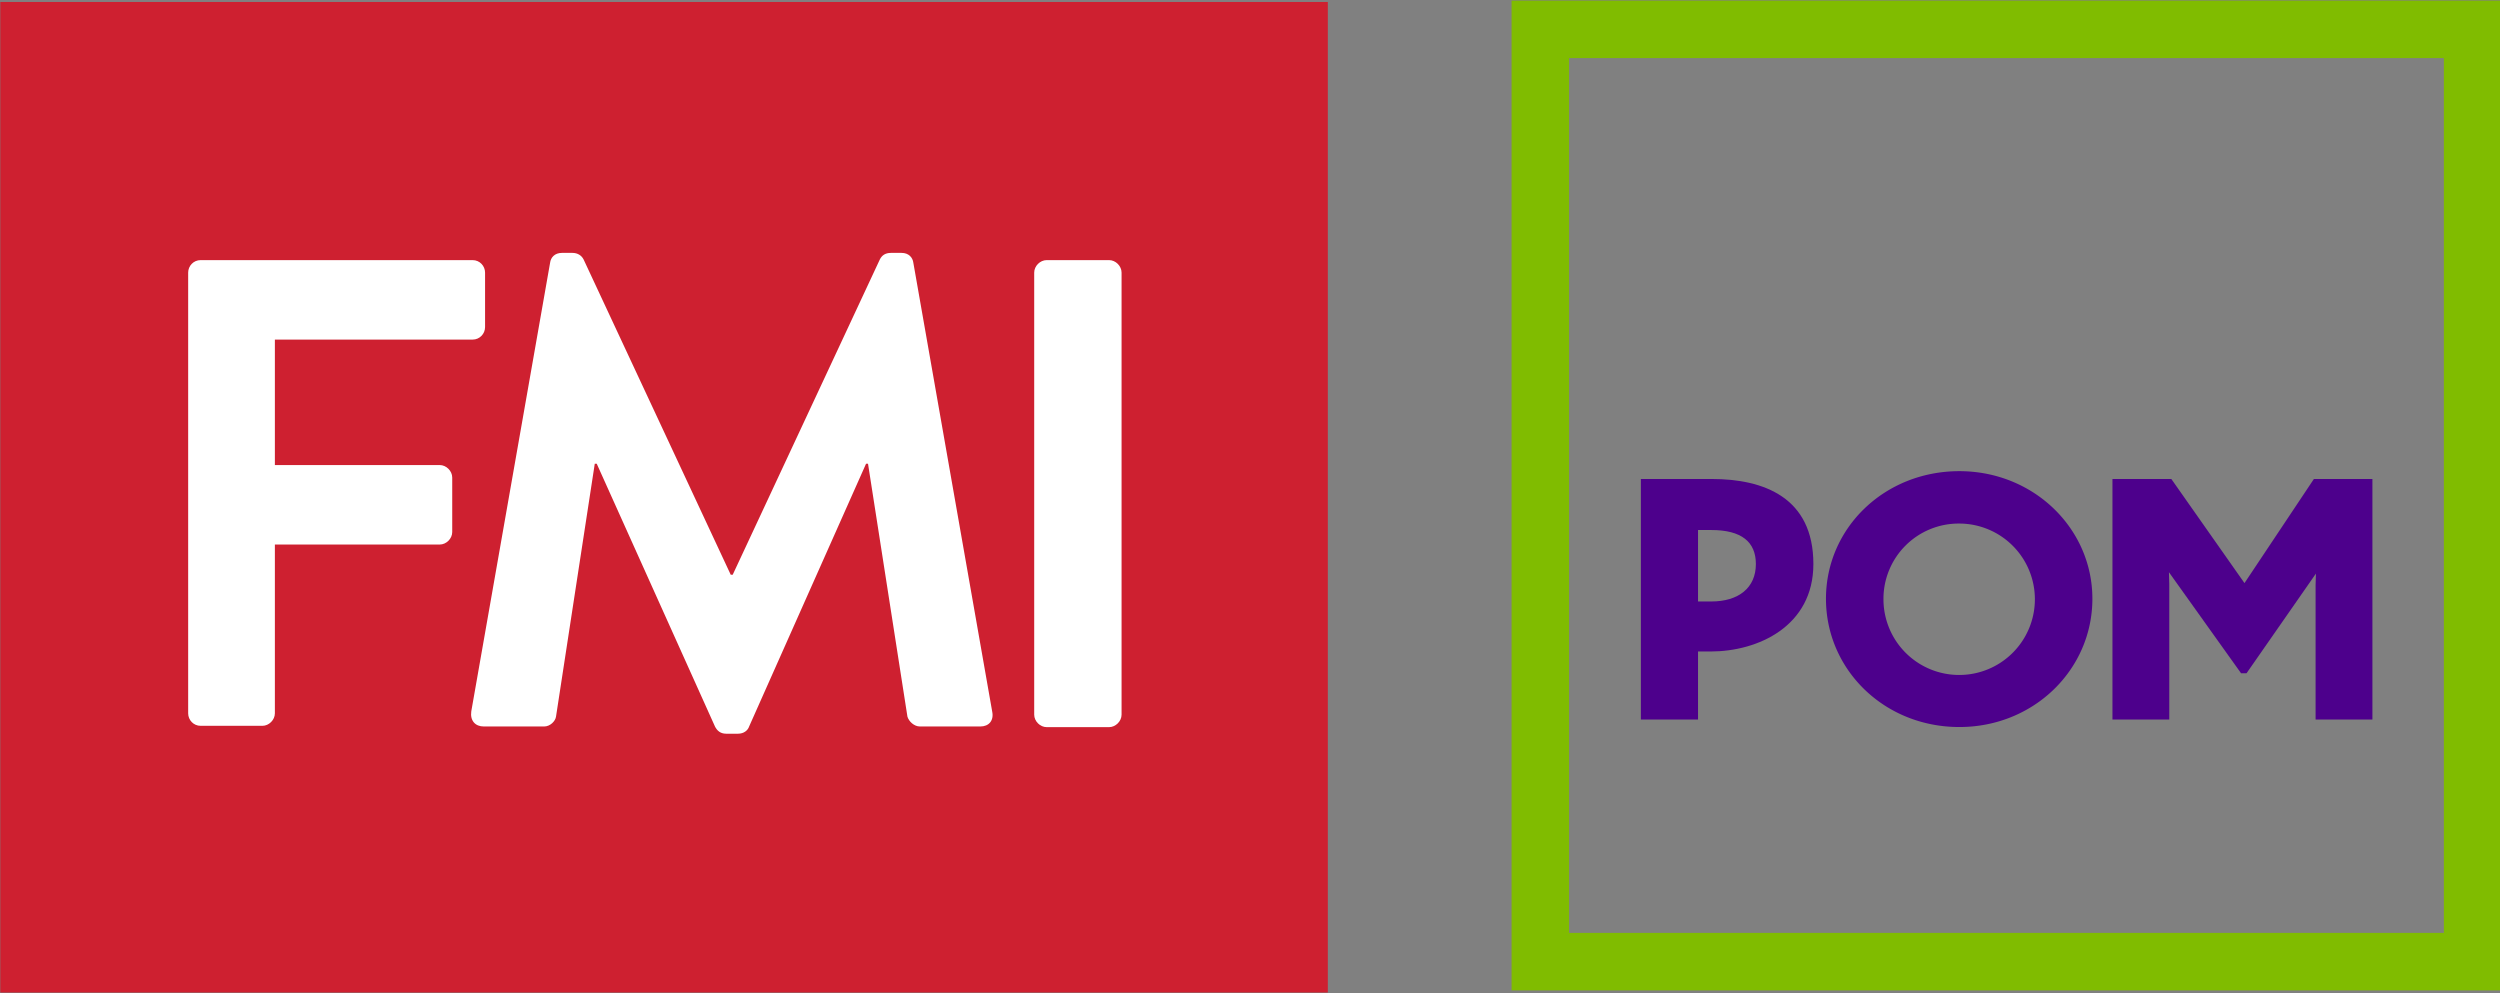 <?xml version="1.0" encoding="UTF-8" standalone="no"?>
<!-- Created with Inkscape (http://www.inkscape.org/) -->

<svg
   version="1.1"
   id="svg104"
   width="380.6"
   height="151.19"
   viewBox="0 0 380.6 151.19"
   sodipodi:docname="fmi-pom-logo.svg"
   inkscape:version="1.2 (dc2aedaf03, 2022-05-15)"
   xmlns:inkscape="http://www.inkscape.org/namespaces/inkscape"
   xmlns:sodipodi="http://sodipodi.sourceforge.net/DTD/sodipodi-0.dtd"
   xmlns="http://www.w3.org/2000/svg"
   xmlns:svg="http://www.w3.org/2000/svg">
  <rect x="0" y="0" width="380.6" height="151.19" fill="#808080" stroke="none"/>
  <defs
     id="defs108" />
  <sodipodi:namedview
     id="namedview106"
     pagecolor="#ffffff"
     bordercolor="#666666"
     borderopacity="1.0"
     inkscape:pageshadow="2"
     inkscape:pageopacity="0.0"
     inkscape:pagecheckerboard="0"
     showgrid="false"
     inkscape:zoom="2.0475461"
     inkscape:cx="205.85617"
     inkscape:cy="161.65692"
     inkscape:window-width="1920"
     inkscape:window-height="1017"
     inkscape:window-x="-8"
     inkscape:window-y="-8"
     inkscape:window-maximized="1"
     inkscape:current-layer="g110"
     inkscape:showpageshadow="2"
     inkscape:deskcolor="#d1d1d1" />
  <g
     inkscape:groupmode="layer"
     inkscape:label="Image"
     id="g110">
    <g
       id="g48"
       transform="translate(0.047,0.3)">
	<rect
   class="st0"
   width="202.1"
   height="150.8"
   id="rect38"
   style="fill:#ce2030"
   x="0"
   y="0" />

	<g
   id="g46">
		<path
   class="st1"
   d="m 28.6,41.2 c 0,-1 0.8,-1.9 1.9,-1.9 h 41.4 c 1.1,0 1.9,0.9 1.9,1.9 v 8.3 c 0,1 -0.8,1.9 -1.9,1.9 H 41.8 v 19.1 h 25.1 c 1,0 1.9,0.9 1.9,1.9 v 8.3 c 0,1 -0.9,1.9 -1.9,1.9 H 41.8 v 25.7 c 0,1 -0.9,1.9 -1.9,1.9 h -9.4 c -1.1,0 -1.9,-0.9 -1.9,-1.9 0,0 0,-67.1 0,-67.1 z"
   id="path40"
   style="fill:#ffffff" />

		<path
   class="st1"
   d="m 83.7,39.7 c 0.1,-0.8 0.7,-1.5 1.8,-1.5 h 1.6 c 0.8,0 1.4,0.4 1.7,1 l 22.4,48 c 0.2,0 0.2,0 0.3,0 l 22.4,-48 c 0.3,-0.6 0.8,-1 1.7,-1 h 1.6 c 1.1,0 1.7,0.7 1.8,1.5 l 12,68.3 c 0.3,1.4 -0.5,2.3 -1.8,2.3 H 140 c -0.9,0 -1.7,-0.8 -1.9,-1.5 l -6,-38.5 c -0.1,0 -0.3,0 -0.3,0 l -17.8,40 c -0.2,0.6 -0.8,1.1 -1.7,1.1 h -1.8 c -0.9,0 -1.4,-0.5 -1.7,-1.1 l -18,-40 c 0,0 -0.2,0 -0.3,0 l -5.9,38.5 c -0.1,0.7 -0.9,1.5 -1.8,1.5 h -9.2 c -1.3,0 -2.1,-0.9 -1.9,-2.3 z"
   id="path42"
   style="fill:#ffffff" />

		<path
   class="st1"
   d="m 157.4,41.2 c 0,-1 0.9,-1.9 1.9,-1.9 h 9.5 c 1,0 1.9,0.9 1.9,1.9 v 67.3 c 0,1 -0.9,1.9 -1.9,1.9 h -9.5 c -1,0 -1.9,-0.9 -1.9,-1.9 z"
   id="path44"
   style="fill:#ffffff" />

	</g>

</g>
    <g
       id="Group_235"
       data-name="Group 235"
       transform="matrix(0.518,0,0,0.518,230.122,0.09)">
      <path
         id="Path_258"
         data-name="Path 258"
         d="M 290.9,290.9 H 0 V 0 H 290.9 Z M 16.9,274 H 274 V 16.9 H 16.9 Z"
         fill="#80bc00" />
      <g
         id="Group_234"
         data-name="Group 234">
        <g
           id="Group_233"
           data-name="Group 233">
          <path
             id="Path_259"
             data-name="Path 259"
             d="m 54.8,191.3 v 20 H 38 v -70.7 h 20.8 c 15.3,0 29.9,5.4 29.9,25 0,18.3 -16.3,25.7 -30.2,25.7 z m 0,-35.7 v 21 h 3.9 c 8,0 13.1,-4 13.1,-11 0,-6.5 -4.2,-10 -13.1,-10 z"
             fill="#4d008c" />
          <path
             id="Path_260"
             data-name="Path 260"
             d="m 170.7,175.8 c 0,20.8 -17.2,37.7 -39.1,37.7 -22.1,0 -39.2,-16.9 -39.2,-37.7 0,-20.8 17.2,-37.5 39.2,-37.5 21.8,0 39.1,16.8 39.1,37.5 z m -61.4,0.1 a 22.25,22.25 0 1 0 22.3,-22.2 22.109,22.109 0 0 0 -22.3,22.2 z"
             fill="#4d008c" />
          <path
             id="Path_261"
             data-name="Path 261"
             d="m 193.3,211.3 h -16.7 v -70.7 h 17.3 l 21.5,30.6 20.4,-30.6 H 253 v 70.7 h -16.7 v -39.6 l 0.1,-3.3 -20.4,29.3 h -1.6 l -21.2,-29.7 0.1,3.5 z"
             fill="#4d008c" />
        </g>
      </g>
    </g>
  </g>
</svg>
